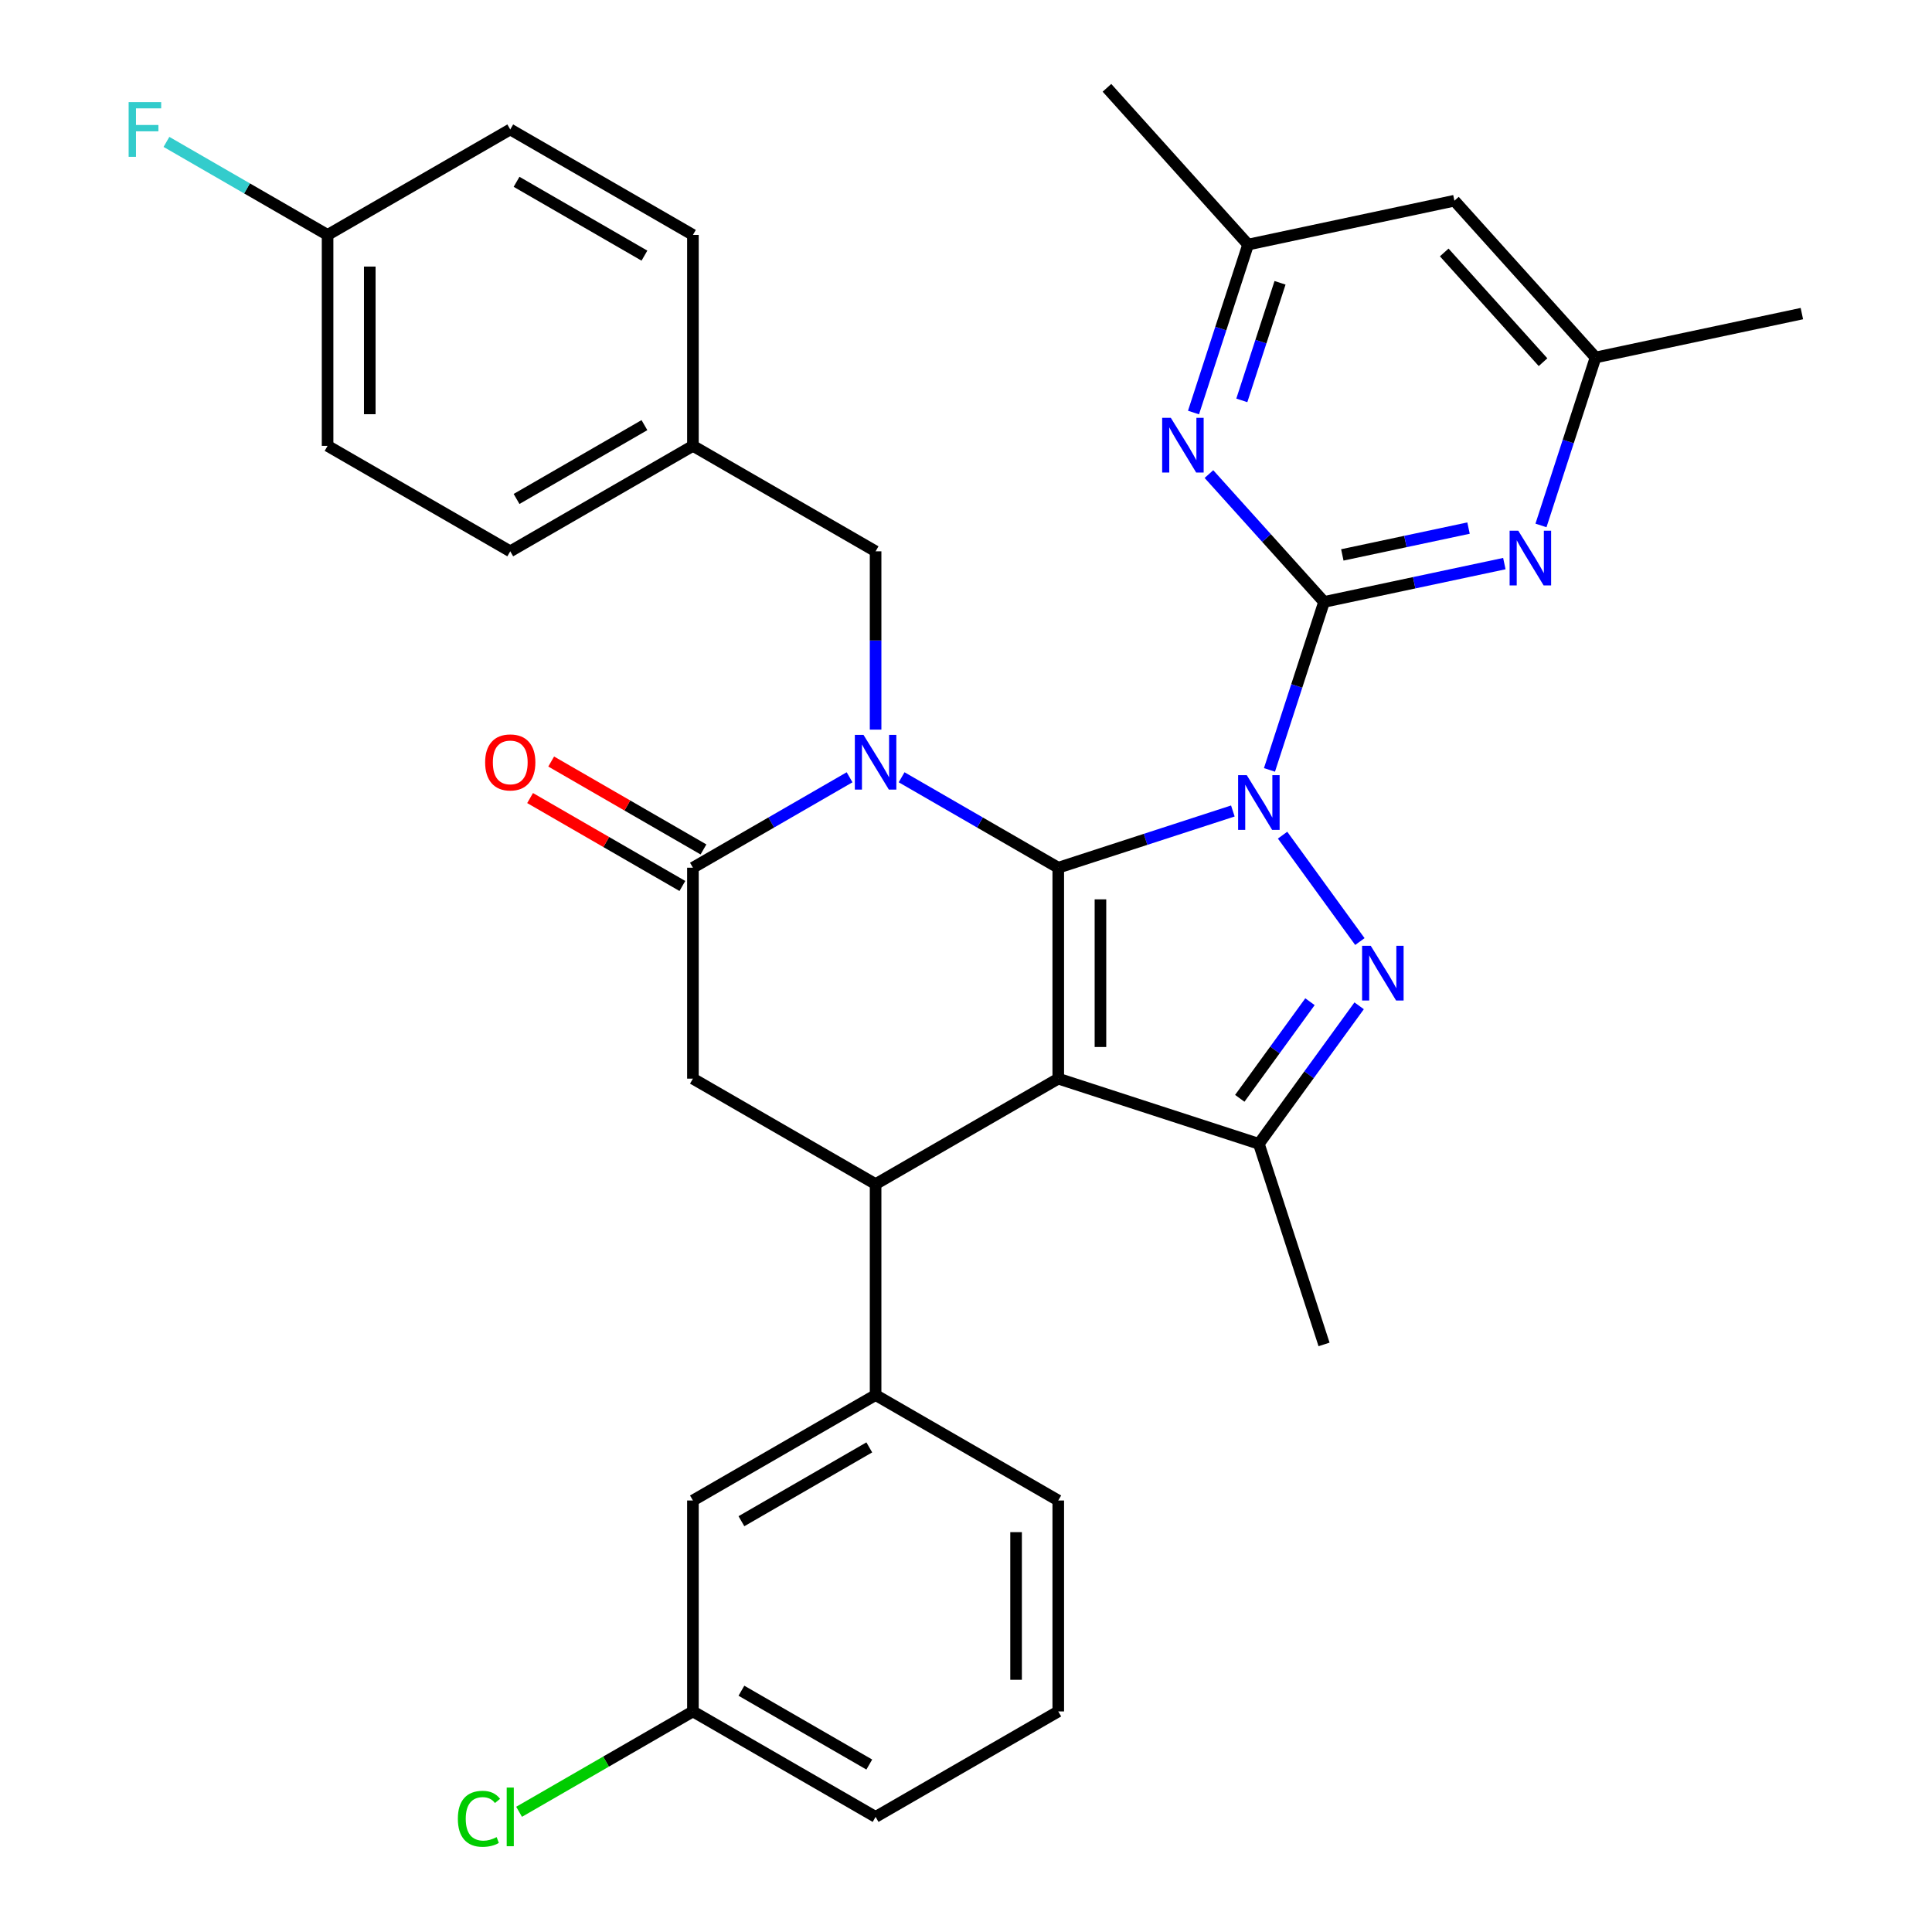 <?xml version='1.0' encoding='iso-8859-1'?>
<svg version='1.1' baseProfile='full'
              xmlns='http://www.w3.org/2000/svg'
                      xmlns:rdkit='http://www.rdkit.org/xml'
                      xmlns:xlink='http://www.w3.org/1999/xlink'
                  xml:space='preserve'
width='1000px' height='1000px' viewBox='0 0 1000 1000'>
<!-- END OF HEADER -->
<rect style='opacity:1.0;fill:#FFFFFF;stroke:none' width='1000' height='1000' x='0' y='0'> </rect>
<path class='bond-0' d='M 638.12,419.766 L 592.938,434.446' style='fill:none;fill-rule:evenodd;stroke:#0000FF;stroke-width:6px;stroke-linecap:butt;stroke-linejoin:miter;stroke-opacity:1' />
<path class='bond-0' d='M 592.938,434.446 L 547.756,449.127' style='fill:none;fill-rule:evenodd;stroke:#000000;stroke-width:6px;stroke-linecap:butt;stroke-linejoin:miter;stroke-opacity:1' />
<path class='bond-3' d='M 663.86,432.278 L 703.87,487.347' style='fill:none;fill-rule:evenodd;stroke:#0000FF;stroke-width:6px;stroke-linecap:butt;stroke-linejoin:miter;stroke-opacity:1' />
<path class='bond-4' d='M 657.077,398.5 L 671.202,355.028' style='fill:none;fill-rule:evenodd;stroke:#0000FF;stroke-width:6px;stroke-linecap:butt;stroke-linejoin:miter;stroke-opacity:1' />
<path class='bond-4' d='M 671.202,355.028 L 685.326,311.556' style='fill:none;fill-rule:evenodd;stroke:#000000;stroke-width:6px;stroke-linecap:butt;stroke-linejoin:miter;stroke-opacity:1' />
<path class='bond-1' d='M 547.756,449.127 L 547.756,558.303' style='fill:none;fill-rule:evenodd;stroke:#000000;stroke-width:6px;stroke-linecap:butt;stroke-linejoin:miter;stroke-opacity:1' />
<path class='bond-1' d='M 569.591,465.503 L 569.591,541.927' style='fill:none;fill-rule:evenodd;stroke:#000000;stroke-width:6px;stroke-linecap:butt;stroke-linejoin:miter;stroke-opacity:1' />
<path class='bond-2' d='M 547.756,449.127 L 507.216,425.721' style='fill:none;fill-rule:evenodd;stroke:#000000;stroke-width:6px;stroke-linecap:butt;stroke-linejoin:miter;stroke-opacity:1' />
<path class='bond-2' d='M 507.216,425.721 L 466.675,402.315' style='fill:none;fill-rule:evenodd;stroke:#0000FF;stroke-width:6px;stroke-linecap:butt;stroke-linejoin:miter;stroke-opacity:1' />
<path class='bond-6' d='M 547.756,558.303 L 453.206,612.892' style='fill:none;fill-rule:evenodd;stroke:#000000;stroke-width:6px;stroke-linecap:butt;stroke-linejoin:miter;stroke-opacity:1' />
<path class='bond-33' d='M 547.756,558.303 L 651.589,592.041' style='fill:none;fill-rule:evenodd;stroke:#000000;stroke-width:6px;stroke-linecap:butt;stroke-linejoin:miter;stroke-opacity:1' />
<path class='bond-7' d='M 439.737,402.315 L 399.196,425.721' style='fill:none;fill-rule:evenodd;stroke:#0000FF;stroke-width:6px;stroke-linecap:butt;stroke-linejoin:miter;stroke-opacity:1' />
<path class='bond-7' d='M 399.196,425.721 L 358.656,449.127' style='fill:none;fill-rule:evenodd;stroke:#000000;stroke-width:6px;stroke-linecap:butt;stroke-linejoin:miter;stroke-opacity:1' />
<path class='bond-12' d='M 453.206,377.649 L 453.206,331.505' style='fill:none;fill-rule:evenodd;stroke:#0000FF;stroke-width:6px;stroke-linecap:butt;stroke-linejoin:miter;stroke-opacity:1' />
<path class='bond-12' d='M 453.206,331.505 L 453.206,285.362' style='fill:none;fill-rule:evenodd;stroke:#000000;stroke-width:6px;stroke-linecap:butt;stroke-linejoin:miter;stroke-opacity:1' />
<path class='bond-5' d='M 703.491,520.604 L 677.54,556.322' style='fill:none;fill-rule:evenodd;stroke:#0000FF;stroke-width:6px;stroke-linecap:butt;stroke-linejoin:miter;stroke-opacity:1' />
<path class='bond-5' d='M 677.54,556.322 L 651.589,592.041' style='fill:none;fill-rule:evenodd;stroke:#000000;stroke-width:6px;stroke-linecap:butt;stroke-linejoin:miter;stroke-opacity:1' />
<path class='bond-5' d='M 678.04,518.485 L 659.875,543.488' style='fill:none;fill-rule:evenodd;stroke:#0000FF;stroke-width:6px;stroke-linecap:butt;stroke-linejoin:miter;stroke-opacity:1' />
<path class='bond-5' d='M 659.875,543.488 L 641.709,568.491' style='fill:none;fill-rule:evenodd;stroke:#000000;stroke-width:6px;stroke-linecap:butt;stroke-linejoin:miter;stroke-opacity:1' />
<path class='bond-8' d='M 685.326,311.556 L 731.987,301.638' style='fill:none;fill-rule:evenodd;stroke:#000000;stroke-width:6px;stroke-linecap:butt;stroke-linejoin:miter;stroke-opacity:1' />
<path class='bond-8' d='M 731.987,301.638 L 778.648,291.72' style='fill:none;fill-rule:evenodd;stroke:#0000FF;stroke-width:6px;stroke-linecap:butt;stroke-linejoin:miter;stroke-opacity:1' />
<path class='bond-8' d='M 694.785,287.222 L 727.447,280.28' style='fill:none;fill-rule:evenodd;stroke:#000000;stroke-width:6px;stroke-linecap:butt;stroke-linejoin:miter;stroke-opacity:1' />
<path class='bond-8' d='M 727.447,280.28 L 760.11,273.337' style='fill:none;fill-rule:evenodd;stroke:#0000FF;stroke-width:6px;stroke-linecap:butt;stroke-linejoin:miter;stroke-opacity:1' />
<path class='bond-9' d='M 685.326,311.556 L 655.534,278.468' style='fill:none;fill-rule:evenodd;stroke:#000000;stroke-width:6px;stroke-linecap:butt;stroke-linejoin:miter;stroke-opacity:1' />
<path class='bond-9' d='M 655.534,278.468 L 625.742,245.381' style='fill:none;fill-rule:evenodd;stroke:#0000FF;stroke-width:6px;stroke-linecap:butt;stroke-linejoin:miter;stroke-opacity:1' />
<path class='bond-21' d='M 651.589,592.041 L 685.326,695.874' style='fill:none;fill-rule:evenodd;stroke:#000000;stroke-width:6px;stroke-linecap:butt;stroke-linejoin:miter;stroke-opacity:1' />
<path class='bond-11' d='M 453.206,612.892 L 453.206,722.068' style='fill:none;fill-rule:evenodd;stroke:#000000;stroke-width:6px;stroke-linecap:butt;stroke-linejoin:miter;stroke-opacity:1' />
<path class='bond-35' d='M 453.206,612.892 L 358.656,558.303' style='fill:none;fill-rule:evenodd;stroke:#000000;stroke-width:6px;stroke-linecap:butt;stroke-linejoin:miter;stroke-opacity:1' />
<path class='bond-10' d='M 358.656,449.127 L 358.656,558.303' style='fill:none;fill-rule:evenodd;stroke:#000000;stroke-width:6px;stroke-linecap:butt;stroke-linejoin:miter;stroke-opacity:1' />
<path class='bond-15' d='M 364.115,439.672 L 324.705,416.918' style='fill:none;fill-rule:evenodd;stroke:#000000;stroke-width:6px;stroke-linecap:butt;stroke-linejoin:miter;stroke-opacity:1' />
<path class='bond-15' d='M 324.705,416.918 L 285.295,394.165' style='fill:none;fill-rule:evenodd;stroke:#FF0000;stroke-width:6px;stroke-linecap:butt;stroke-linejoin:miter;stroke-opacity:1' />
<path class='bond-15' d='M 353.197,458.581 L 313.787,435.828' style='fill:none;fill-rule:evenodd;stroke:#000000;stroke-width:6px;stroke-linecap:butt;stroke-linejoin:miter;stroke-opacity:1' />
<path class='bond-15' d='M 313.787,435.828 L 274.377,413.075' style='fill:none;fill-rule:evenodd;stroke:#FF0000;stroke-width:6px;stroke-linecap:butt;stroke-linejoin:miter;stroke-opacity:1' />
<path class='bond-14' d='M 797.605,271.967 L 811.73,228.495' style='fill:none;fill-rule:evenodd;stroke:#0000FF;stroke-width:6px;stroke-linecap:butt;stroke-linejoin:miter;stroke-opacity:1' />
<path class='bond-14' d='M 811.73,228.495 L 825.855,185.024' style='fill:none;fill-rule:evenodd;stroke:#000000;stroke-width:6px;stroke-linecap:butt;stroke-linejoin:miter;stroke-opacity:1' />
<path class='bond-13' d='M 617.761,213.532 L 631.886,170.061' style='fill:none;fill-rule:evenodd;stroke:#0000FF;stroke-width:6px;stroke-linecap:butt;stroke-linejoin:miter;stroke-opacity:1' />
<path class='bond-13' d='M 631.886,170.061 L 646.01,126.589' style='fill:none;fill-rule:evenodd;stroke:#000000;stroke-width:6px;stroke-linecap:butt;stroke-linejoin:miter;stroke-opacity:1' />
<path class='bond-13' d='M 642.765,207.238 L 652.652,176.808' style='fill:none;fill-rule:evenodd;stroke:#0000FF;stroke-width:6px;stroke-linecap:butt;stroke-linejoin:miter;stroke-opacity:1' />
<path class='bond-13' d='M 652.652,176.808 L 662.54,146.378' style='fill:none;fill-rule:evenodd;stroke:#000000;stroke-width:6px;stroke-linecap:butt;stroke-linejoin:miter;stroke-opacity:1' />
<path class='bond-16' d='M 453.206,722.068 L 358.656,776.657' style='fill:none;fill-rule:evenodd;stroke:#000000;stroke-width:6px;stroke-linecap:butt;stroke-linejoin:miter;stroke-opacity:1' />
<path class='bond-16' d='M 449.941,749.166 L 383.756,787.378' style='fill:none;fill-rule:evenodd;stroke:#000000;stroke-width:6px;stroke-linecap:butt;stroke-linejoin:miter;stroke-opacity:1' />
<path class='bond-28' d='M 453.206,722.068 L 547.756,776.657' style='fill:none;fill-rule:evenodd;stroke:#000000;stroke-width:6px;stroke-linecap:butt;stroke-linejoin:miter;stroke-opacity:1' />
<path class='bond-18' d='M 453.206,285.362 L 358.656,230.773' style='fill:none;fill-rule:evenodd;stroke:#000000;stroke-width:6px;stroke-linecap:butt;stroke-linejoin:miter;stroke-opacity:1' />
<path class='bond-17' d='M 646.01,126.589 L 752.801,103.89' style='fill:none;fill-rule:evenodd;stroke:#000000;stroke-width:6px;stroke-linecap:butt;stroke-linejoin:miter;stroke-opacity:1' />
<path class='bond-31' d='M 646.01,126.589 L 572.957,45.455' style='fill:none;fill-rule:evenodd;stroke:#000000;stroke-width:6px;stroke-linecap:butt;stroke-linejoin:miter;stroke-opacity:1' />
<path class='bond-30' d='M 825.855,185.024 L 932.646,162.324' style='fill:none;fill-rule:evenodd;stroke:#000000;stroke-width:6px;stroke-linecap:butt;stroke-linejoin:miter;stroke-opacity:1' />
<path class='bond-34' d='M 825.855,185.024 L 752.801,103.89' style='fill:none;fill-rule:evenodd;stroke:#000000;stroke-width:6px;stroke-linecap:butt;stroke-linejoin:miter;stroke-opacity:1' />
<path class='bond-34' d='M 798.67,187.464 L 747.533,130.67' style='fill:none;fill-rule:evenodd;stroke:#000000;stroke-width:6px;stroke-linecap:butt;stroke-linejoin:miter;stroke-opacity:1' />
<path class='bond-19' d='M 358.656,776.657 L 358.656,885.833' style='fill:none;fill-rule:evenodd;stroke:#000000;stroke-width:6px;stroke-linecap:butt;stroke-linejoin:miter;stroke-opacity:1' />
<path class='bond-24' d='M 358.656,230.773 L 358.656,121.597' style='fill:none;fill-rule:evenodd;stroke:#000000;stroke-width:6px;stroke-linecap:butt;stroke-linejoin:miter;stroke-opacity:1' />
<path class='bond-25' d='M 358.656,230.773 L 264.107,285.362' style='fill:none;fill-rule:evenodd;stroke:#000000;stroke-width:6px;stroke-linecap:butt;stroke-linejoin:miter;stroke-opacity:1' />
<path class='bond-25' d='M 333.556,220.051 L 267.371,258.263' style='fill:none;fill-rule:evenodd;stroke:#000000;stroke-width:6px;stroke-linecap:butt;stroke-linejoin:miter;stroke-opacity:1' />
<path class='bond-22' d='M 358.656,885.833 L 313.666,911.808' style='fill:none;fill-rule:evenodd;stroke:#000000;stroke-width:6px;stroke-linecap:butt;stroke-linejoin:miter;stroke-opacity:1' />
<path class='bond-22' d='M 313.666,911.808 L 268.676,937.783' style='fill:none;fill-rule:evenodd;stroke:#00CC00;stroke-width:6px;stroke-linecap:butt;stroke-linejoin:miter;stroke-opacity:1' />
<path class='bond-37' d='M 358.656,885.833 L 453.206,940.422' style='fill:none;fill-rule:evenodd;stroke:#000000;stroke-width:6px;stroke-linecap:butt;stroke-linejoin:miter;stroke-opacity:1' />
<path class='bond-37' d='M 383.756,875.112 L 449.941,913.323' style='fill:none;fill-rule:evenodd;stroke:#000000;stroke-width:6px;stroke-linecap:butt;stroke-linejoin:miter;stroke-opacity:1' />
<path class='bond-20' d='M 169.557,121.597 L 169.557,230.773' style='fill:none;fill-rule:evenodd;stroke:#000000;stroke-width:6px;stroke-linecap:butt;stroke-linejoin:miter;stroke-opacity:1' />
<path class='bond-20' d='M 191.392,137.973 L 191.392,214.397' style='fill:none;fill-rule:evenodd;stroke:#000000;stroke-width:6px;stroke-linecap:butt;stroke-linejoin:miter;stroke-opacity:1' />
<path class='bond-23' d='M 169.557,121.597 L 127.857,97.521' style='fill:none;fill-rule:evenodd;stroke:#000000;stroke-width:6px;stroke-linecap:butt;stroke-linejoin:miter;stroke-opacity:1' />
<path class='bond-23' d='M 127.857,97.521 L 86.156,73.445' style='fill:none;fill-rule:evenodd;stroke:#33CCCC;stroke-width:6px;stroke-linecap:butt;stroke-linejoin:miter;stroke-opacity:1' />
<path class='bond-36' d='M 169.557,121.597 L 264.107,67.008' style='fill:none;fill-rule:evenodd;stroke:#000000;stroke-width:6px;stroke-linecap:butt;stroke-linejoin:miter;stroke-opacity:1' />
<path class='bond-27' d='M 358.656,121.597 L 264.107,67.008' style='fill:none;fill-rule:evenodd;stroke:#000000;stroke-width:6px;stroke-linecap:butt;stroke-linejoin:miter;stroke-opacity:1' />
<path class='bond-27' d='M 333.556,132.318 L 267.371,94.106' style='fill:none;fill-rule:evenodd;stroke:#000000;stroke-width:6px;stroke-linecap:butt;stroke-linejoin:miter;stroke-opacity:1' />
<path class='bond-26' d='M 264.107,285.362 L 169.557,230.773' style='fill:none;fill-rule:evenodd;stroke:#000000;stroke-width:6px;stroke-linecap:butt;stroke-linejoin:miter;stroke-opacity:1' />
<path class='bond-29' d='M 547.756,776.657 L 547.756,885.833' style='fill:none;fill-rule:evenodd;stroke:#000000;stroke-width:6px;stroke-linecap:butt;stroke-linejoin:miter;stroke-opacity:1' />
<path class='bond-29' d='M 525.921,793.033 L 525.921,869.457' style='fill:none;fill-rule:evenodd;stroke:#000000;stroke-width:6px;stroke-linecap:butt;stroke-linejoin:miter;stroke-opacity:1' />
<path class='bond-32' d='M 547.756,885.833 L 453.206,940.422' style='fill:none;fill-rule:evenodd;stroke:#000000;stroke-width:6px;stroke-linecap:butt;stroke-linejoin:miter;stroke-opacity:1' />
<path  class='atom-0' d='M 645.329 401.229
L 654.609 416.229
Q 655.529 417.709, 657.009 420.389
Q 658.489 423.069, 658.569 423.229
L 658.569 401.229
L 662.329 401.229
L 662.329 429.549
L 658.449 429.549
L 648.489 413.149
Q 647.329 411.229, 646.089 409.029
Q 644.889 406.829, 644.529 406.149
L 644.529 429.549
L 640.849 429.549
L 640.849 401.229
L 645.329 401.229
' fill='#0000FF'/>
<path  class='atom-3' d='M 446.946 380.378
L 456.226 395.378
Q 457.146 396.858, 458.626 399.538
Q 460.106 402.218, 460.186 402.378
L 460.186 380.378
L 463.946 380.378
L 463.946 408.698
L 460.066 408.698
L 450.106 392.298
Q 448.946 390.378, 447.706 388.178
Q 446.506 385.978, 446.146 385.298
L 446.146 408.698
L 442.466 408.698
L 442.466 380.378
L 446.946 380.378
' fill='#0000FF'/>
<path  class='atom-4' d='M 709.501 489.555
L 718.781 504.555
Q 719.701 506.035, 721.181 508.715
Q 722.661 511.395, 722.741 511.555
L 722.741 489.555
L 726.501 489.555
L 726.501 517.875
L 722.621 517.875
L 712.661 501.475
Q 711.501 499.555, 710.261 497.355
Q 709.061 495.155, 708.701 494.475
L 708.701 517.875
L 705.021 517.875
L 705.021 489.555
L 709.501 489.555
' fill='#0000FF'/>
<path  class='atom-9' d='M 785.857 274.697
L 795.137 289.697
Q 796.057 291.177, 797.537 293.857
Q 799.017 296.537, 799.097 296.697
L 799.097 274.697
L 802.857 274.697
L 802.857 303.017
L 798.977 303.017
L 789.017 286.617
Q 787.857 284.697, 786.617 282.497
Q 785.417 280.297, 785.057 279.617
L 785.057 303.017
L 781.377 303.017
L 781.377 274.697
L 785.857 274.697
' fill='#0000FF'/>
<path  class='atom-10' d='M 606.013 216.262
L 615.293 231.262
Q 616.213 232.742, 617.693 235.422
Q 619.173 238.102, 619.253 238.262
L 619.253 216.262
L 623.013 216.262
L 623.013 244.582
L 619.133 244.582
L 609.173 228.182
Q 608.013 226.262, 606.773 224.062
Q 605.573 221.862, 605.213 221.182
L 605.213 244.582
L 601.533 244.582
L 601.533 216.262
L 606.013 216.262
' fill='#0000FF'/>
<path  class='atom-16' d='M 251.107 394.618
Q 251.107 387.818, 254.467 384.018
Q 257.827 380.218, 264.107 380.218
Q 270.387 380.218, 273.747 384.018
Q 277.107 387.818, 277.107 394.618
Q 277.107 401.498, 273.707 405.418
Q 270.307 409.298, 264.107 409.298
Q 257.867 409.298, 254.467 405.418
Q 251.107 401.538, 251.107 394.618
M 264.107 406.098
Q 268.427 406.098, 270.747 403.218
Q 273.107 400.298, 273.107 394.618
Q 273.107 389.058, 270.747 386.258
Q 268.427 383.418, 264.107 383.418
Q 259.787 383.418, 257.427 386.218
Q 255.107 389.018, 255.107 394.618
Q 255.107 400.338, 257.427 403.218
Q 259.787 406.098, 264.107 406.098
' fill='#FF0000'/>
<path  class='atom-23' d='M 236.987 941.402
Q 236.987 934.362, 240.267 930.682
Q 243.587 926.962, 249.867 926.962
Q 255.707 926.962, 258.827 931.082
L 256.187 933.242
Q 253.907 930.242, 249.867 930.242
Q 245.587 930.242, 243.307 933.122
Q 241.067 935.962, 241.067 941.402
Q 241.067 947.002, 243.387 949.882
Q 245.747 952.762, 250.307 952.762
Q 253.427 952.762, 257.067 950.882
L 258.187 953.882
Q 256.707 954.842, 254.467 955.402
Q 252.227 955.962, 249.747 955.962
Q 243.587 955.962, 240.267 952.202
Q 236.987 948.442, 236.987 941.402
' fill='#00CC00'/>
<path  class='atom-23' d='M 262.267 925.242
L 265.947 925.242
L 265.947 955.602
L 262.267 955.602
L 262.267 925.242
' fill='#00CC00'/>
<path  class='atom-24' d='M 66.587 52.848
L 83.427 52.848
L 83.427 56.088
L 70.387 56.088
L 70.387 64.688
L 81.987 64.688
L 81.987 67.968
L 70.387 67.968
L 70.387 81.168
L 66.587 81.168
L 66.587 52.848
' fill='#33CCCC'/>
</svg>
